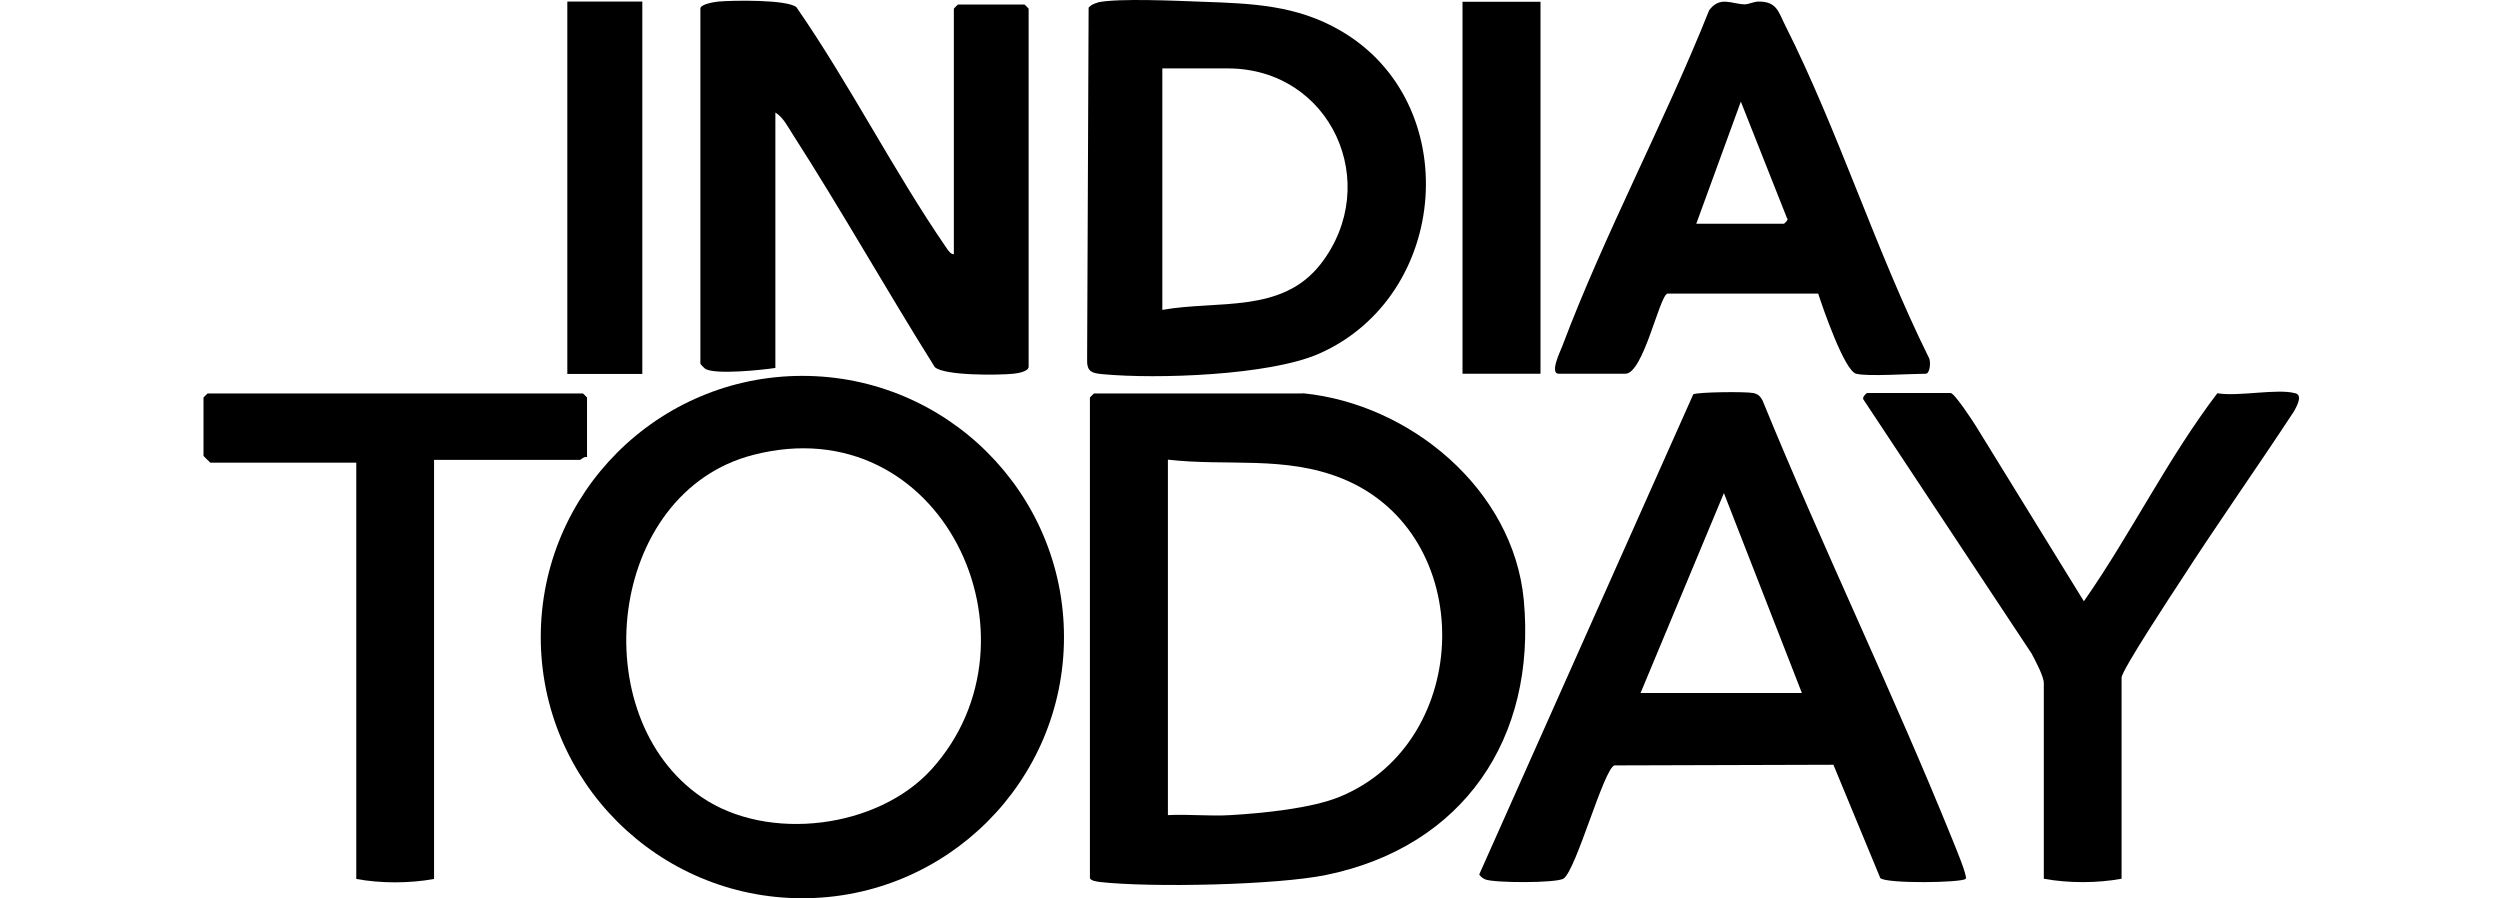 <svg xmlns="http://www.w3.org/2000/svg" fill="none" viewBox="0 0 1425 512" height="512" width="1425">
<path fill="black" d="M606.471 363.125C606.471 445.318 539.666 512 457.351 512C375.036 512 308.231 445.318 308.231 363.125C308.231 280.932 375.036 214.249 457.351 214.249C539.666 214.249 606.471 280.932 606.471 363.125ZM400.073 454.477C437.811 480.124 500.341 472.308 530.995 438.478C598.41 363.979 536.857 231.469 429.261 259.315C346.091 280.809 332.413 408.434 400.073 454.477Z"></path>
<path fill="black" d="M742.523 224.142C803.71 230.126 862.576 278.855 868.56 341.996C875.888 420.77 834.12 482.567 756.079 498.688C727.867 504.55 655.689 506.016 626.744 502.718C625.157 502.474 621.249 501.986 621.249 500.276V226.584C621.249 226.584 623.447 224.264 623.569 224.264H742.401L742.523 224.142ZM665.704 262.124V464.614C677.55 464.003 689.641 465.347 701.365 464.614C720.295 463.515 747.897 460.706 763.773 454.111C839.982 422.724 842.547 304.136 764.995 272.749C732.264 259.559 699.533 265.91 665.704 262.002V262.124Z"></path>
<path fill="black" d="M1120.51 500.886C1118.8 503.207 1075.33 503.817 1071.78 500.52L1045.04 435.913L920.221 436.28C914.115 438.234 898.482 495.757 891.277 500.764C887.369 503.451 851.462 503.329 846.577 501.253C845.234 500.642 844.013 499.787 843.158 498.444L965.165 224.752C968.096 223.409 995.209 223.164 999.239 224.019C1001.93 224.508 1003.39 225.851 1004.61 228.172C1039.05 312.441 1078.99 394.756 1113.06 479.025C1114.28 482.078 1121.49 499.298 1120.51 500.764V500.886ZM1027.08 395L982.629 281.054L935.121 395H1027.08Z"></path>
<path fill="black" d="M543.696 145.002V4.92C543.696 4.92 545.894 2.599 546.016 2.599H583.999C583.999 2.599 586.319 4.798 586.319 4.92V208.998C586.319 211.807 580.09 212.784 577.648 213.028C569.343 213.883 538.2 214.249 532.826 209.242C505.225 165.275 479.578 119.721 451.488 75.999C448.924 71.969 446.237 66.717 441.962 64.152V209.73C433.902 210.952 408.743 213.516 402.392 210.463C401.66 210.097 399.217 207.654 399.217 207.288V4.92C399.217 2.355 407.155 1.134 409.476 0.889C417.781 0.157 448.435 -0.332 453.931 4.065C484.463 48.153 509.378 97.616 539.666 141.582C540.643 142.926 541.742 144.758 543.452 144.88L543.696 145.002Z"></path>
<path fill="black" d="M625.644 1.378C637.369 -1.187 671.809 0.523 685.61 1.011C713.944 1.988 739.225 2.966 764.139 17.499C834.852 58.534 826.547 168.817 751.682 201.67C723.47 214.005 659.352 216.203 628.331 213.272C621.981 212.661 619.416 211.684 619.66 204.601L620.515 4.309C621.858 2.843 623.69 1.988 625.644 1.5V1.378ZM662.528 176.633C694.037 171.015 730.676 178.954 752.781 150.498C788.321 104.699 758.643 38.994 699.777 38.994H662.528V176.633Z"></path>
<path fill="black" d="M1057.98 213.028C1051.27 211.196 1038.93 175.29 1036.37 167.351H950.388C945.747 168.939 936.709 213.028 926.45 213.028H888.468C883.094 213.028 889.445 200.082 890.422 197.517C914.604 133.277 948.678 69.892 974.203 5.896C980.309 -2.53 987.148 2.355 994.476 2.477C996.797 2.477 999.606 0.889 1002.54 0.889C1012.92 0.889 1013.77 6.996 1017.56 14.445C1047.85 74.533 1069.22 142.803 1099.26 203.502C1100.85 205.7 1100.12 213.028 1097.68 213.028C1089.13 213.028 1064.09 214.737 1058.11 213.028H1057.98ZM966.875 127.537H1016.83C1016.83 127.537 1019.88 125.339 1018.54 124.24L992.278 57.923L966.875 127.537Z"></path>
<path fill="black" d="M1308.35 224.141C1312.87 225.363 1308.84 232.08 1307.61 234.4C1286.36 266.764 1263.89 298.518 1242.89 331.127C1238 338.576 1209.3 382.177 1209.3 386.207V500.886C1195.26 503.451 1179.01 503.451 1164.97 500.886V389.382C1164.97 385.474 1160.08 376.437 1158.01 372.528L1062.13 227.683C1061.28 226.462 1063.84 224.019 1064.33 224.019H1111.84C1114.04 224.019 1124.42 239.896 1126.25 242.827L1187.81 342.729C1214.67 304.258 1235.44 261.513 1263.89 224.141C1275.49 226.218 1298.21 221.332 1308.22 224.141H1308.35Z"></path>
<path fill="black" d="M334.489 260.536C332.901 260.048 331.07 262.124 330.581 262.124H247.411V501.008C233.366 503.573 217.001 503.573 203.078 501.008V263.711H119.908C119.908 263.711 116 260.048 116 259.803V226.584C116 226.584 118.198 224.264 118.32 224.264H332.291C332.291 224.264 334.611 226.462 334.611 226.584V260.658L334.489 260.536Z"></path>
<path fill="black" d="M878.086 1.011H833.631V213.028H878.086V1.011Z"></path>
<path fill="black" d="M366.12 0.889H323.375V213.15H366.12V0.889Z"></path>
</svg>
